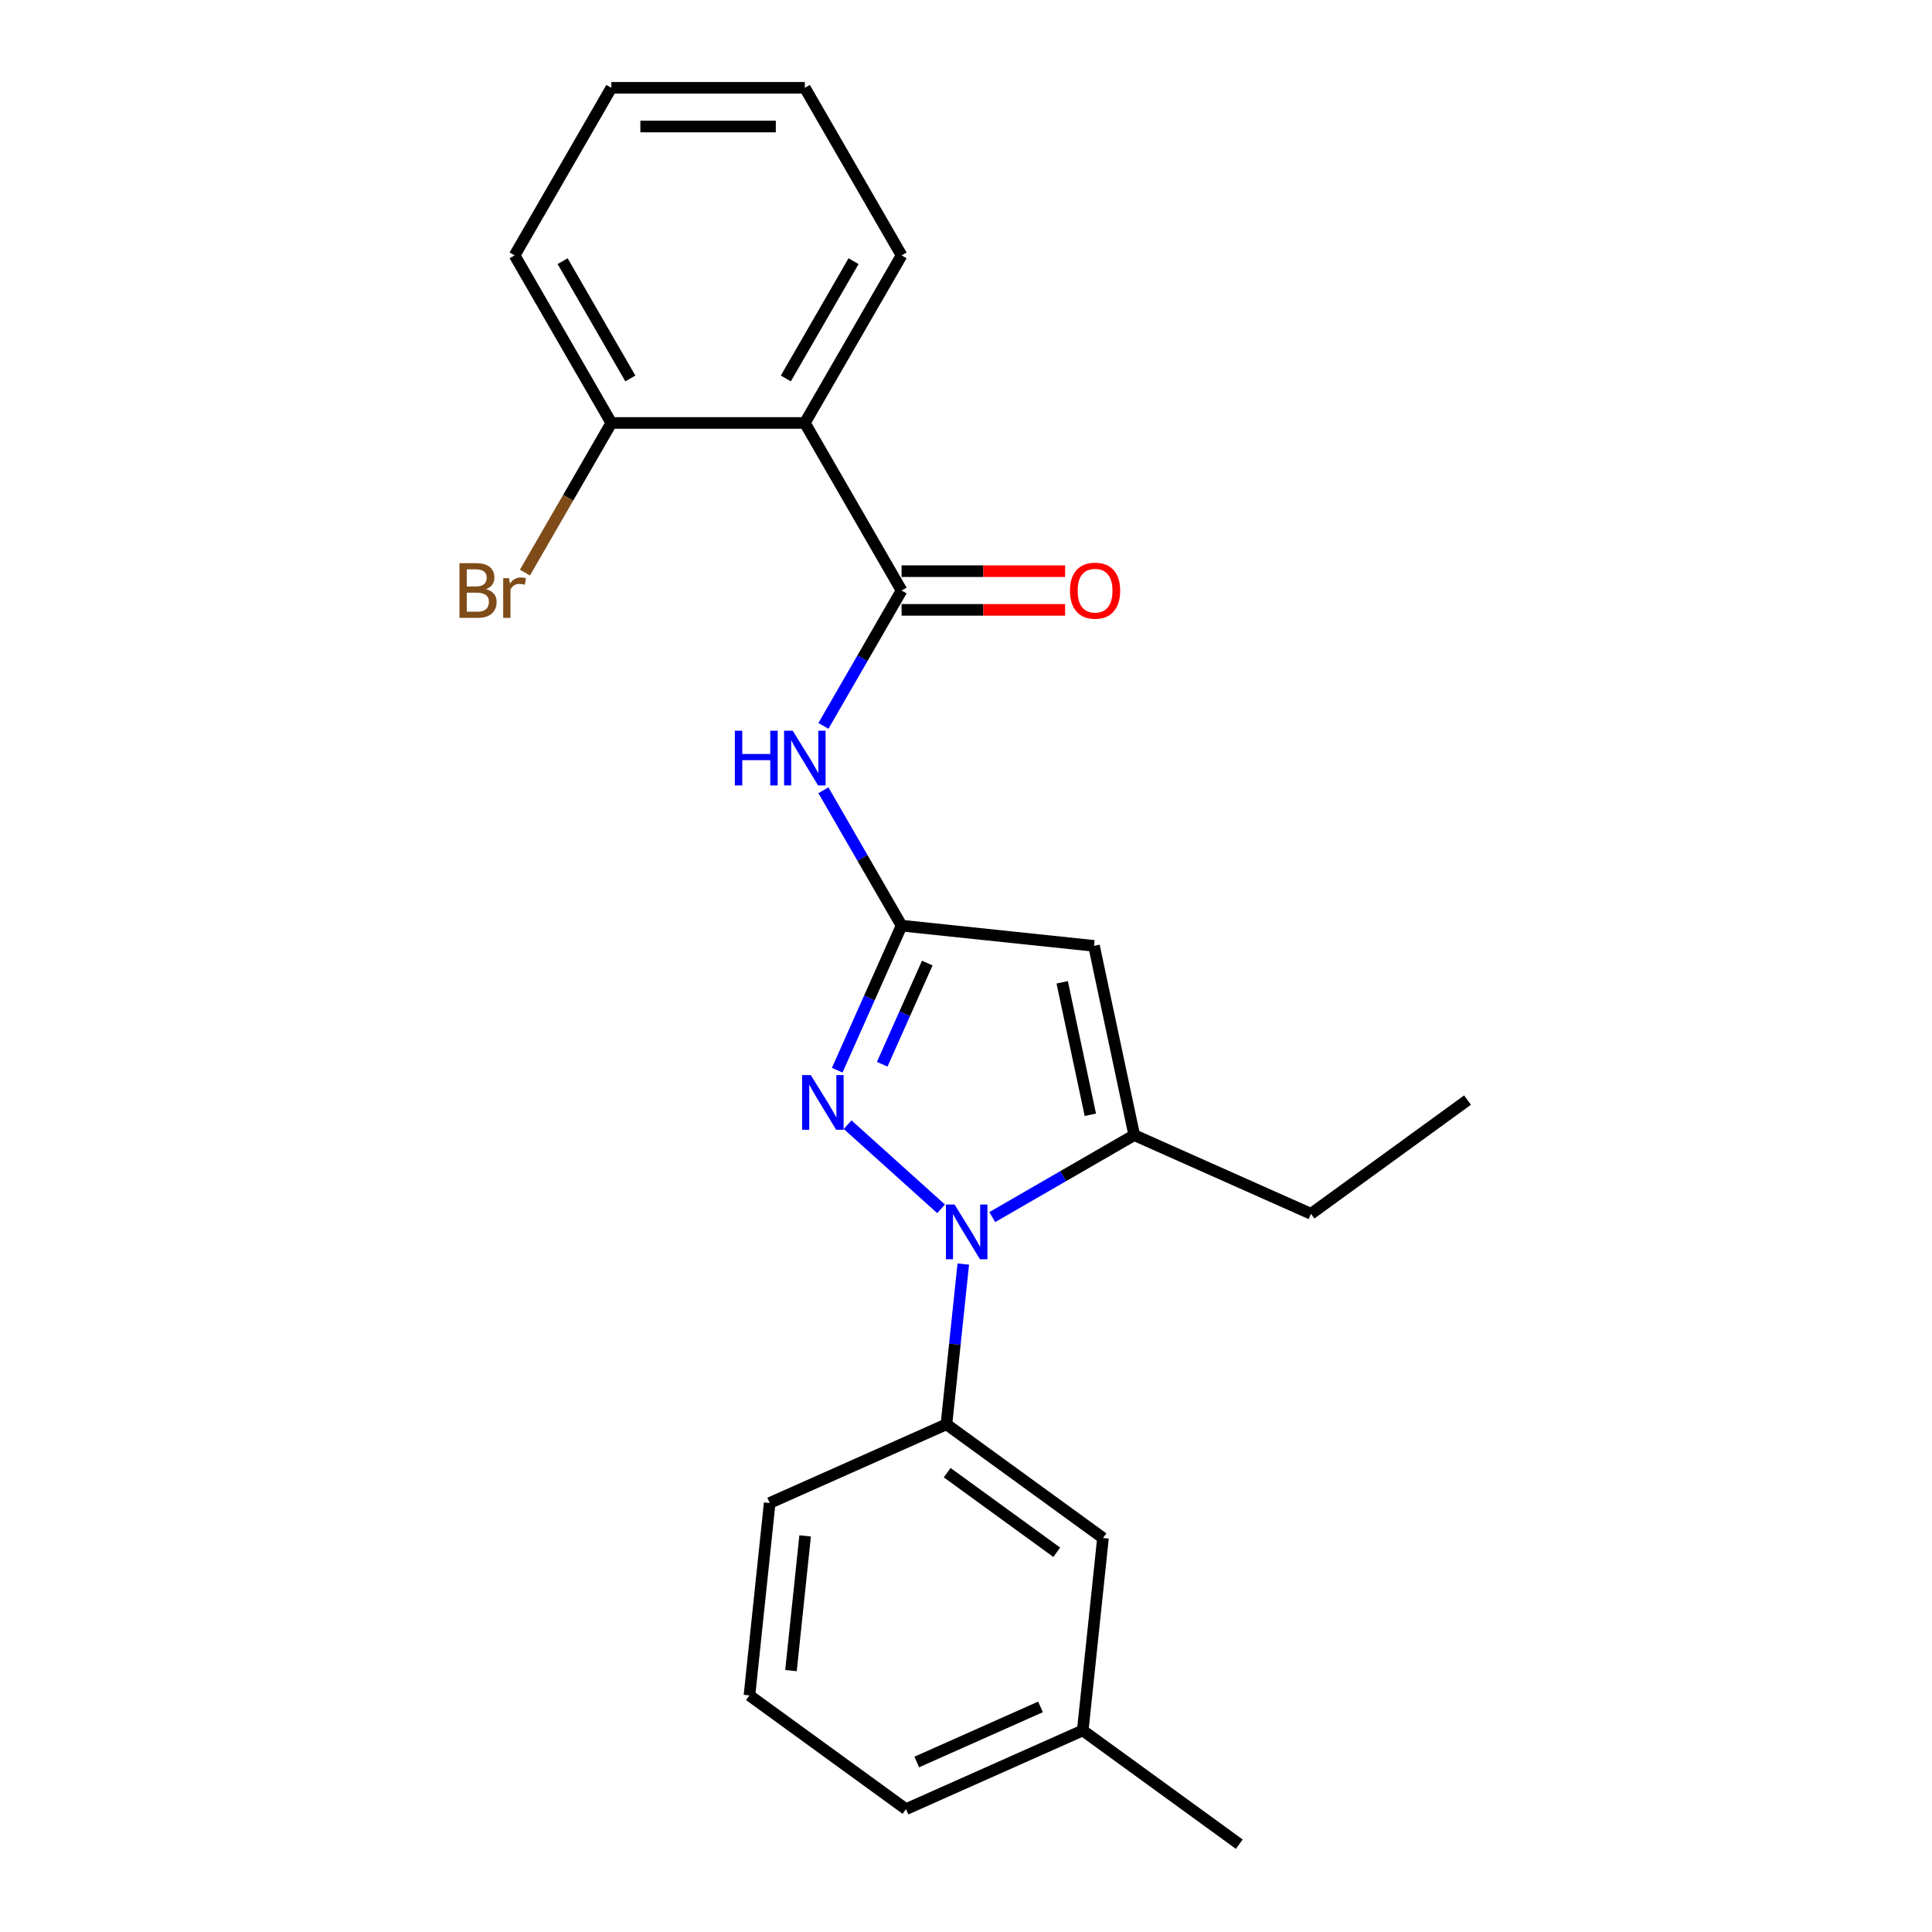 <?xml version='1.0' encoding='iso-8859-1'?>
<svg version='1.1' baseProfile='full'
              xmlns='http://www.w3.org/2000/svg'
                      xmlns:rdkit='http://www.rdkit.org/xml'
                      xmlns:xlink='http://www.w3.org/1999/xlink'
                  xml:space='preserve'
width='1000px' height='1000px' viewBox='0 0 1000 1000'>
<!-- END OF HEADER -->
<rect style='opacity:1.0;fill:#FFFFFF;stroke:none' width='1000' height='1000' x='0' y='0'> </rect>
<path class='bond-0' d='M 416.58,218.917 L 466.654,132.186' style='fill:none;fill-rule:evenodd;stroke:#000000;stroke-width:6px;stroke-linecap:butt;stroke-linejoin:miter;stroke-opacity:1' />
<path class='bond-0' d='M 406.745,195.893 L 441.797,135.181' style='fill:none;fill-rule:evenodd;stroke:#000000;stroke-width:6px;stroke-linecap:butt;stroke-linejoin:miter;stroke-opacity:1' />
<path class='bond-1' d='M 416.58,218.917 L 316.431,218.917' style='fill:none;fill-rule:evenodd;stroke:#000000;stroke-width:6px;stroke-linecap:butt;stroke-linejoin:miter;stroke-opacity:1' />
<path class='bond-2' d='M 416.58,218.917 L 466.654,305.648' style='fill:none;fill-rule:evenodd;stroke:#000000;stroke-width:6px;stroke-linecap:butt;stroke-linejoin:miter;stroke-opacity:1' />
<path class='bond-3' d='M 426.201,375.716 L 446.427,340.682' style='fill:none;fill-rule:evenodd;stroke:#0000FF;stroke-width:6px;stroke-linecap:butt;stroke-linejoin:miter;stroke-opacity:1' />
<path class='bond-3' d='M 446.427,340.682 L 466.654,305.648' style='fill:none;fill-rule:evenodd;stroke:#000000;stroke-width:6px;stroke-linecap:butt;stroke-linejoin:miter;stroke-opacity:1' />
<path class='bond-4' d='M 426.201,409.043 L 446.427,444.077' style='fill:none;fill-rule:evenodd;stroke:#0000FF;stroke-width:6px;stroke-linecap:butt;stroke-linejoin:miter;stroke-opacity:1' />
<path class='bond-4' d='M 446.427,444.077 L 466.654,479.111' style='fill:none;fill-rule:evenodd;stroke:#000000;stroke-width:6px;stroke-linecap:butt;stroke-linejoin:miter;stroke-opacity:1' />
<path class='bond-5' d='M 466.654,315.663 L 508.977,315.663' style='fill:none;fill-rule:evenodd;stroke:#000000;stroke-width:6px;stroke-linecap:butt;stroke-linejoin:miter;stroke-opacity:1' />
<path class='bond-5' d='M 508.977,315.663 L 551.299,315.663' style='fill:none;fill-rule:evenodd;stroke:#FF0000;stroke-width:6px;stroke-linecap:butt;stroke-linejoin:miter;stroke-opacity:1' />
<path class='bond-5' d='M 466.654,295.633 L 508.977,295.633' style='fill:none;fill-rule:evenodd;stroke:#000000;stroke-width:6px;stroke-linecap:butt;stroke-linejoin:miter;stroke-opacity:1' />
<path class='bond-5' d='M 508.977,295.633 L 551.299,295.633' style='fill:none;fill-rule:evenodd;stroke:#FF0000;stroke-width:6px;stroke-linecap:butt;stroke-linejoin:miter;stroke-opacity:1' />
<path class='bond-6' d='M 466.654,132.186 L 416.58,45.455' style='fill:none;fill-rule:evenodd;stroke:#000000;stroke-width:6px;stroke-linecap:butt;stroke-linejoin:miter;stroke-opacity:1' />
<path class='bond-7' d='M 487.101,625.689 L 438.718,582.125' style='fill:none;fill-rule:evenodd;stroke:#0000FF;stroke-width:6px;stroke-linecap:butt;stroke-linejoin:miter;stroke-opacity:1' />
<path class='bond-8' d='M 513.589,629.967 L 550.332,608.753' style='fill:none;fill-rule:evenodd;stroke:#0000FF;stroke-width:6px;stroke-linecap:butt;stroke-linejoin:miter;stroke-opacity:1' />
<path class='bond-8' d='M 550.332,608.753 L 587.076,587.539' style='fill:none;fill-rule:evenodd;stroke:#000000;stroke-width:6px;stroke-linecap:butt;stroke-linejoin:miter;stroke-opacity:1' />
<path class='bond-9' d='M 498.594,654.277 L 494.235,695.746' style='fill:none;fill-rule:evenodd;stroke:#0000FF;stroke-width:6px;stroke-linecap:butt;stroke-linejoin:miter;stroke-opacity:1' />
<path class='bond-9' d='M 494.235,695.746 L 489.877,737.214' style='fill:none;fill-rule:evenodd;stroke:#000000;stroke-width:6px;stroke-linecap:butt;stroke-linejoin:miter;stroke-opacity:1' />
<path class='bond-10' d='M 433.339,553.937 L 449.997,516.524' style='fill:none;fill-rule:evenodd;stroke:#0000FF;stroke-width:6px;stroke-linecap:butt;stroke-linejoin:miter;stroke-opacity:1' />
<path class='bond-10' d='M 449.997,516.524 L 466.654,479.111' style='fill:none;fill-rule:evenodd;stroke:#000000;stroke-width:6px;stroke-linecap:butt;stroke-linejoin:miter;stroke-opacity:1' />
<path class='bond-10' d='M 456.635,550.86 L 468.295,524.671' style='fill:none;fill-rule:evenodd;stroke:#0000FF;stroke-width:6px;stroke-linecap:butt;stroke-linejoin:miter;stroke-opacity:1' />
<path class='bond-10' d='M 468.295,524.671 L 479.955,498.482' style='fill:none;fill-rule:evenodd;stroke:#000000;stroke-width:6px;stroke-linecap:butt;stroke-linejoin:miter;stroke-opacity:1' />
<path class='bond-11' d='M 466.654,479.111 L 566.254,489.579' style='fill:none;fill-rule:evenodd;stroke:#000000;stroke-width:6px;stroke-linecap:butt;stroke-linejoin:miter;stroke-opacity:1' />
<path class='bond-12' d='M 566.254,489.579 L 587.076,587.539' style='fill:none;fill-rule:evenodd;stroke:#000000;stroke-width:6px;stroke-linecap:butt;stroke-linejoin:miter;stroke-opacity:1' />
<path class='bond-12' d='M 549.785,508.438 L 564.361,577.01' style='fill:none;fill-rule:evenodd;stroke:#000000;stroke-width:6px;stroke-linecap:butt;stroke-linejoin:miter;stroke-opacity:1' />
<path class='bond-13' d='M 587.076,587.539 L 678.567,628.273' style='fill:none;fill-rule:evenodd;stroke:#000000;stroke-width:6px;stroke-linecap:butt;stroke-linejoin:miter;stroke-opacity:1' />
<path class='bond-14' d='M 560.43,895.68 L 468.94,936.414' style='fill:none;fill-rule:evenodd;stroke:#000000;stroke-width:6px;stroke-linecap:butt;stroke-linejoin:miter;stroke-opacity:1' />
<path class='bond-14' d='M 538.56,883.492 L 474.517,912.006' style='fill:none;fill-rule:evenodd;stroke:#000000;stroke-width:6px;stroke-linecap:butt;stroke-linejoin:miter;stroke-opacity:1' />
<path class='bond-15' d='M 560.43,895.68 L 570.899,796.08' style='fill:none;fill-rule:evenodd;stroke:#000000;stroke-width:6px;stroke-linecap:butt;stroke-linejoin:miter;stroke-opacity:1' />
<path class='bond-16' d='M 560.43,895.68 L 641.452,954.545' style='fill:none;fill-rule:evenodd;stroke:#000000;stroke-width:6px;stroke-linecap:butt;stroke-linejoin:miter;stroke-opacity:1' />
<path class='bond-17' d='M 468.94,936.414 L 387.918,877.548' style='fill:none;fill-rule:evenodd;stroke:#000000;stroke-width:6px;stroke-linecap:butt;stroke-linejoin:miter;stroke-opacity:1' />
<path class='bond-18' d='M 678.567,628.273 L 759.589,569.408' style='fill:none;fill-rule:evenodd;stroke:#000000;stroke-width:6px;stroke-linecap:butt;stroke-linejoin:miter;stroke-opacity:1' />
<path class='bond-19' d='M 387.918,877.548 L 398.386,777.948' style='fill:none;fill-rule:evenodd;stroke:#000000;stroke-width:6px;stroke-linecap:butt;stroke-linejoin:miter;stroke-opacity:1' />
<path class='bond-19' d='M 409.408,864.701 L 416.736,794.981' style='fill:none;fill-rule:evenodd;stroke:#000000;stroke-width:6px;stroke-linecap:butt;stroke-linejoin:miter;stroke-opacity:1' />
<path class='bond-20' d='M 398.386,777.948 L 489.877,737.214' style='fill:none;fill-rule:evenodd;stroke:#000000;stroke-width:6px;stroke-linecap:butt;stroke-linejoin:miter;stroke-opacity:1' />
<path class='bond-21' d='M 489.877,737.214 L 570.899,796.08' style='fill:none;fill-rule:evenodd;stroke:#000000;stroke-width:6px;stroke-linecap:butt;stroke-linejoin:miter;stroke-opacity:1' />
<path class='bond-21' d='M 490.257,762.248 L 546.972,803.454' style='fill:none;fill-rule:evenodd;stroke:#000000;stroke-width:6px;stroke-linecap:butt;stroke-linejoin:miter;stroke-opacity:1' />
<path class='bond-22' d='M 316.431,218.917 L 266.357,132.186' style='fill:none;fill-rule:evenodd;stroke:#000000;stroke-width:6px;stroke-linecap:butt;stroke-linejoin:miter;stroke-opacity:1' />
<path class='bond-22' d='M 326.266,195.893 L 291.214,135.181' style='fill:none;fill-rule:evenodd;stroke:#000000;stroke-width:6px;stroke-linecap:butt;stroke-linejoin:miter;stroke-opacity:1' />
<path class='bond-23' d='M 316.431,218.917 L 294.068,257.651' style='fill:none;fill-rule:evenodd;stroke:#000000;stroke-width:6px;stroke-linecap:butt;stroke-linejoin:miter;stroke-opacity:1' />
<path class='bond-23' d='M 294.068,257.651 L 271.705,296.385' style='fill:none;fill-rule:evenodd;stroke:#7F4C19;stroke-width:6px;stroke-linecap:butt;stroke-linejoin:miter;stroke-opacity:1' />
<path class='bond-24' d='M 416.58,45.455 L 316.431,45.455' style='fill:none;fill-rule:evenodd;stroke:#000000;stroke-width:6px;stroke-linecap:butt;stroke-linejoin:miter;stroke-opacity:1' />
<path class='bond-24' d='M 401.558,65.484 L 331.454,65.484' style='fill:none;fill-rule:evenodd;stroke:#000000;stroke-width:6px;stroke-linecap:butt;stroke-linejoin:miter;stroke-opacity:1' />
<path class='bond-25' d='M 266.357,132.186 L 316.431,45.455' style='fill:none;fill-rule:evenodd;stroke:#000000;stroke-width:6px;stroke-linecap:butt;stroke-linejoin:miter;stroke-opacity:1' />
<path  class='atom-1' d='M 380.36 378.22
L 384.2 378.22
L 384.2 390.26
L 398.68 390.26
L 398.68 378.22
L 402.52 378.22
L 402.52 406.54
L 398.68 406.54
L 398.68 393.46
L 384.2 393.46
L 384.2 406.54
L 380.36 406.54
L 380.36 378.22
' fill='#0000FF'/>
<path  class='atom-1' d='M 410.32 378.22
L 419.6 393.22
Q 420.52 394.7, 422 397.38
Q 423.48 400.06, 423.56 400.22
L 423.56 378.22
L 427.32 378.22
L 427.32 406.54
L 423.44 406.54
L 413.48 390.14
Q 412.32 388.22, 411.08 386.02
Q 409.88 383.82, 409.52 383.14
L 409.52 406.54
L 405.84 406.54
L 405.84 378.22
L 410.32 378.22
' fill='#0000FF'/>
<path  class='atom-3' d='M 553.803 305.728
Q 553.803 298.928, 557.163 295.128
Q 560.523 291.328, 566.803 291.328
Q 573.083 291.328, 576.443 295.128
Q 579.803 298.928, 579.803 305.728
Q 579.803 312.608, 576.403 316.528
Q 573.003 320.408, 566.803 320.408
Q 560.563 320.408, 557.163 316.528
Q 553.803 312.648, 553.803 305.728
M 566.803 317.208
Q 571.123 317.208, 573.443 314.328
Q 575.803 311.408, 575.803 305.728
Q 575.803 300.168, 573.443 297.368
Q 571.123 294.528, 566.803 294.528
Q 562.483 294.528, 560.123 297.328
Q 557.803 300.128, 557.803 305.728
Q 557.803 311.448, 560.123 314.328
Q 562.483 317.208, 566.803 317.208
' fill='#FF0000'/>
<path  class='atom-5' d='M 494.085 623.454
L 503.365 638.454
Q 504.285 639.934, 505.765 642.614
Q 507.245 645.294, 507.325 645.454
L 507.325 623.454
L 511.085 623.454
L 511.085 651.774
L 507.205 651.774
L 497.245 635.374
Q 496.085 633.454, 494.845 631.254
Q 493.645 629.054, 493.285 628.374
L 493.285 651.774
L 489.605 651.774
L 489.605 623.454
L 494.085 623.454
' fill='#0000FF'/>
<path  class='atom-6' d='M 419.66 556.441
L 428.94 571.441
Q 429.86 572.921, 431.34 575.601
Q 432.82 578.281, 432.9 578.441
L 432.9 556.441
L 436.66 556.441
L 436.66 584.761
L 432.78 584.761
L 422.82 568.361
Q 421.66 566.441, 420.42 564.241
Q 419.22 562.041, 418.86 561.361
L 418.86 584.761
L 415.18 584.761
L 415.18 556.441
L 419.66 556.441
' fill='#0000FF'/>
<path  class='atom-23' d='M 251.577 304.928
Q 254.297 305.688, 255.657 307.368
Q 257.057 309.008, 257.057 311.448
Q 257.057 315.368, 254.537 317.608
Q 252.057 319.808, 247.337 319.808
L 237.817 319.808
L 237.817 291.488
L 246.177 291.488
Q 251.017 291.488, 253.457 293.448
Q 255.897 295.408, 255.897 299.008
Q 255.897 303.288, 251.577 304.928
M 241.617 294.688
L 241.617 303.568
L 246.177 303.568
Q 248.977 303.568, 250.417 302.448
Q 251.897 301.288, 251.897 299.008
Q 251.897 294.688, 246.177 294.688
L 241.617 294.688
M 247.337 316.608
Q 250.097 316.608, 251.577 315.288
Q 253.057 313.968, 253.057 311.448
Q 253.057 309.128, 251.417 307.968
Q 249.817 306.768, 246.737 306.768
L 241.617 306.768
L 241.617 316.608
L 247.337 316.608
' fill='#7F4C19'/>
<path  class='atom-23' d='M 263.497 299.248
L 263.937 302.088
Q 266.097 298.888, 269.617 298.888
Q 270.737 298.888, 272.257 299.288
L 271.657 302.648
Q 269.937 302.248, 268.977 302.248
Q 267.297 302.248, 266.177 302.928
Q 265.097 303.568, 264.217 305.128
L 264.217 319.808
L 260.457 319.808
L 260.457 299.248
L 263.497 299.248
' fill='#7F4C19'/>
</svg>
